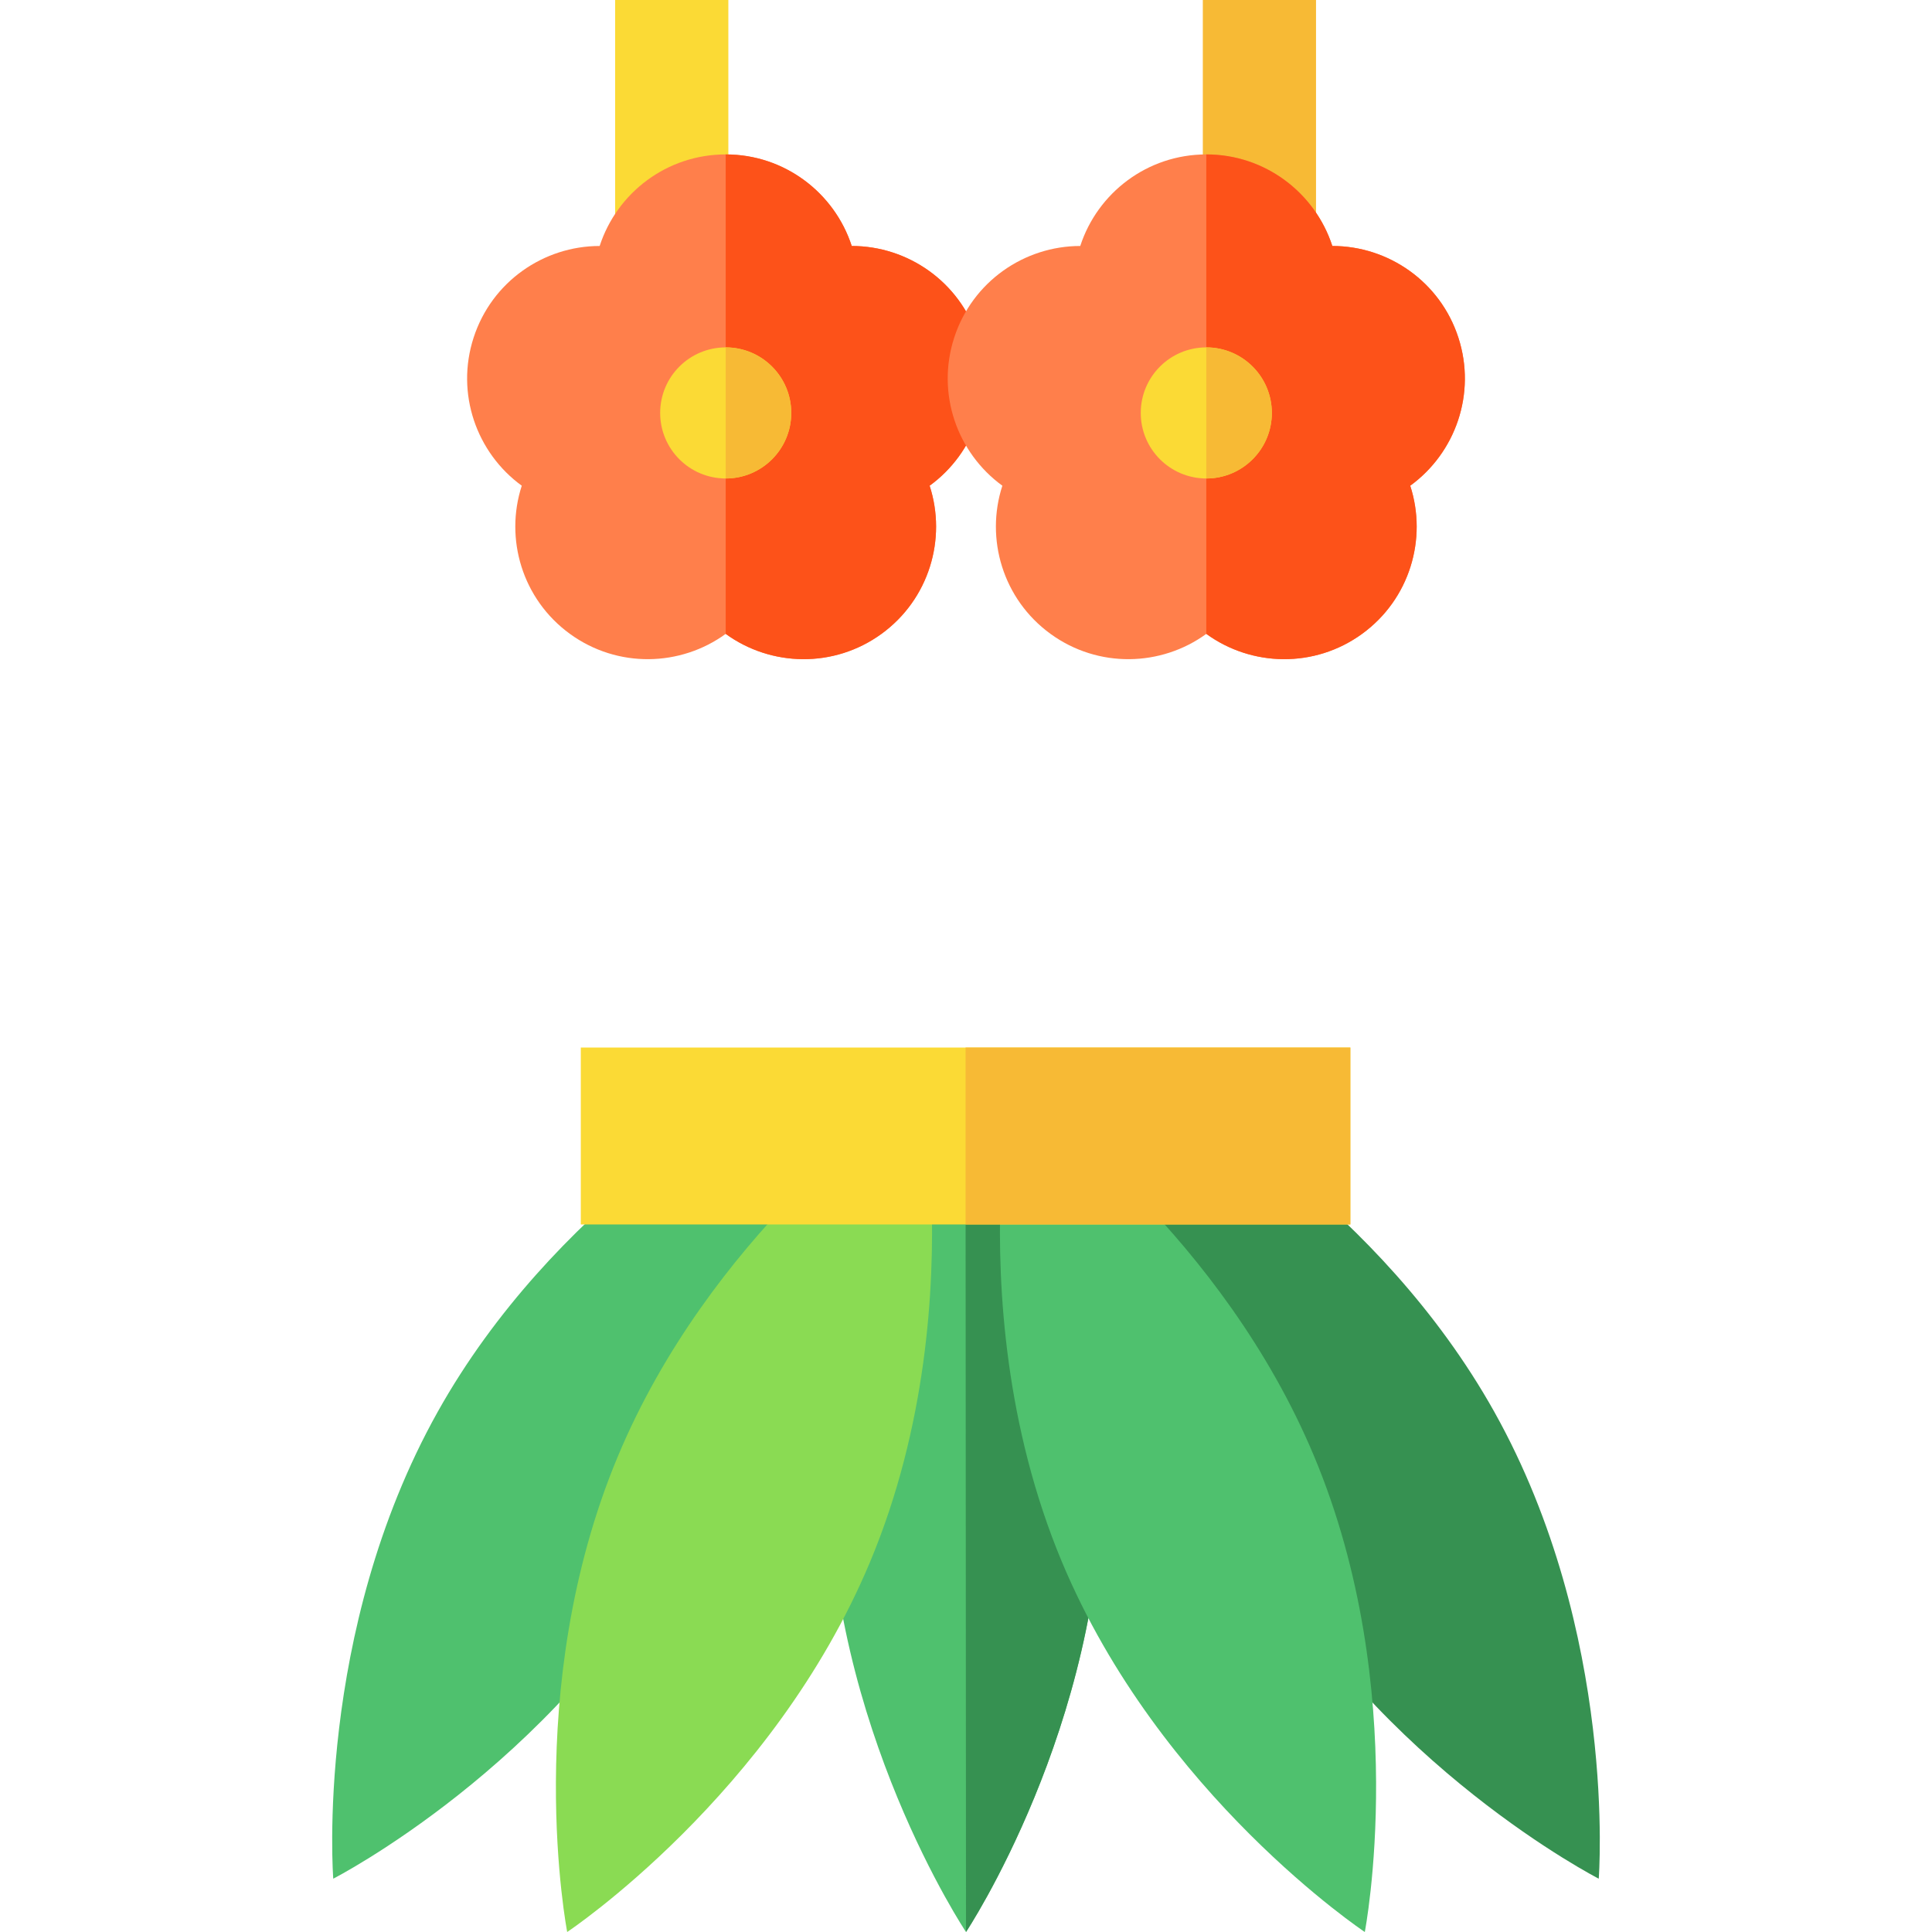<?xml version="1.0"?>
 <!-- Generator: Adobe Illustrator 19.0.0, SVG Export Plug-In . SVG Version: 6.00 Build 0) --> <svg version="1.1" id="Layer_1" xmlns="http://www.w3.org/2000/svg" xmlns:xlink="http://www.w3.org/1999/xlink" x="0px" y="0px" viewBox="0 0 512 512" style="enable-background:new 0 0 512 512;" xml:space="preserve" width="512" height="512"> <path style="fill:#4FC16E;" d="M292.181,390.288c-0.025-27.736-6.23-53.299-13.509-73.758l-45.901,0.627 c-7.153,20.373-13.195,45.724-13.17,73.196C219.661,457.555,256,512,256,512S292.242,457.49,292.181,390.288z"></path> <path style="fill:#369151;" d="M292.181,390.288c-0.025-27.736-6.23-53.299-13.509-73.758l-22.781,0.627L256,512 C256,512,292.242,457.49,292.181,390.288z"></path> <path style="fill:#4FC16E;" d="M206.394,315.115l-36.295-4.154c-17.893,14.697-38.787,35.8-54.113,63.205 C83.241,432.72,88.317,497.87,88.317,497.87s58.165-29.785,90.91-88.339C198.186,375.628,204.466,339.514,206.394,315.115z"></path> <path style="fill:#8ADB53;" d="M246.844,317.003h-36.532c-16.106,16.636-34.465,39.978-46.575,68.948 C137.863,447.849,150.314,512,150.314,512s54.401-36.205,80.275-98.103C245.571,378.058,247.704,341.463,246.844,317.003z"></path> <path style="fill:#369151;" d="M305.606,315.115l36.295-4.154c17.893,14.697,38.787,35.8,54.113,63.205 c32.745,58.554,27.669,123.704,27.669,123.704s-58.165-29.785-90.91-88.339C313.814,375.628,307.534,339.514,305.606,315.115z"></path> <path style="fill:#4FC16E;" d="M265.156,317.003h36.532c16.106,16.636,34.465,39.978,46.575,68.948 C374.137,447.849,361.686,512,361.686,512s-54.401-36.205-80.275-98.103C266.429,378.058,264.296,341.463,265.156,317.003z"></path> <rect x="163.02" style="fill:#FBDA35;" width="30" height="70.984"></rect> <rect x="318.76" style="fill:#F7BA35;" width="30" height="70.984"></rect> <rect x="153.92" y="277.61" style="fill:#FBDA35;" width="203.93" height="46.887"></rect> <rect x="255.89" y="277.61" style="fill:#F7BA35;" width="101.97" height="46.887"></rect> <path style="fill:#FF7F4B;" d="M259.118,89.455c-4.823-14.842-18.593-24.27-33.399-24.268 c-4.573-14.082-17.794-24.265-33.401-24.265s-28.827,10.183-33.401,24.265c-14.806-0.002-28.576,9.425-33.399,24.268 c-4.823,14.842,0.777,30.563,12.756,39.264c-4.577,14.08,0.134,30.09,12.759,39.263c12.626,9.173,29.308,8.706,41.284,0.002 c11.977,8.704,28.658,9.171,41.284-0.002c12.626-9.173,17.336-25.183,12.759-39.263C258.341,120.018,263.94,104.297,259.118,89.455z "></path> <path style="fill:#FD5219;" d="M259.118,89.455c-4.823-14.842-18.593-24.27-33.399-24.268 c-4.573-14.082-17.794-24.265-33.401-24.265c0,20.475,0,102.52,0,127.061c11.977,8.704,28.658,9.171,41.284-0.002 c12.626-9.173,17.336-25.183,12.759-39.263C258.341,120.018,263.94,104.297,259.118,89.455z"></path> <circle style="fill:#FBDA35;" cx="192.32" cy="109.43" r="17.369"></circle> <path style="fill:#F7BA35;" d="M209.688,109.434c0,9.593-7.776,17.369-17.369,17.369c0-13.411,0-18.999,0-34.738 C201.911,92.065,209.688,99.842,209.688,109.434z"></path> <path style="fill:#FF7F4B;" d="M386.481,89.455c-4.823-14.842-18.593-24.27-33.399-24.268 c-4.573-14.082-17.794-24.265-33.401-24.265c-15.606,0-28.827,10.183-33.401,24.265c-14.806-0.002-28.576,9.425-33.399,24.268 c-4.823,14.842,0.777,30.563,12.756,39.264c-4.577,14.08,0.134,30.09,12.759,39.263c12.626,9.173,29.308,8.706,41.284,0.002 c11.977,8.704,28.658,9.171,41.284-0.002s17.336-25.183,12.759-39.263C385.704,120.018,391.303,104.297,386.481,89.455z"></path> <path style="fill:#FD5219;" d="M386.481,89.455c-4.823-14.842-18.593-24.27-33.399-24.268 c-4.573-14.082-17.794-24.265-33.401-24.265c0,20.475,0,102.52,0,127.061c11.977,8.704,28.658,9.171,41.284-0.002 s17.336-25.183,12.759-39.263C385.704,120.018,391.303,104.297,386.481,89.455z"></path> <circle style="fill:#FBDA35;" cx="319.68" cy="109.43" r="17.369"></circle> <path style="fill:#F7BA35;" d="M337.051,109.434c0,9.593-7.776,17.369-17.369,17.369c0-13.411,0-18.999,0-34.738 C329.274,92.065,337.051,99.842,337.051,109.434z"></path> <g> </g> <g> </g> <g> </g> <g> </g> <g> </g> <g> </g> <g> </g> <g> </g> <g> </g> <g> </g> <g> </g> <g> </g> <g> </g> <g> </g> <g> </g> </svg> 